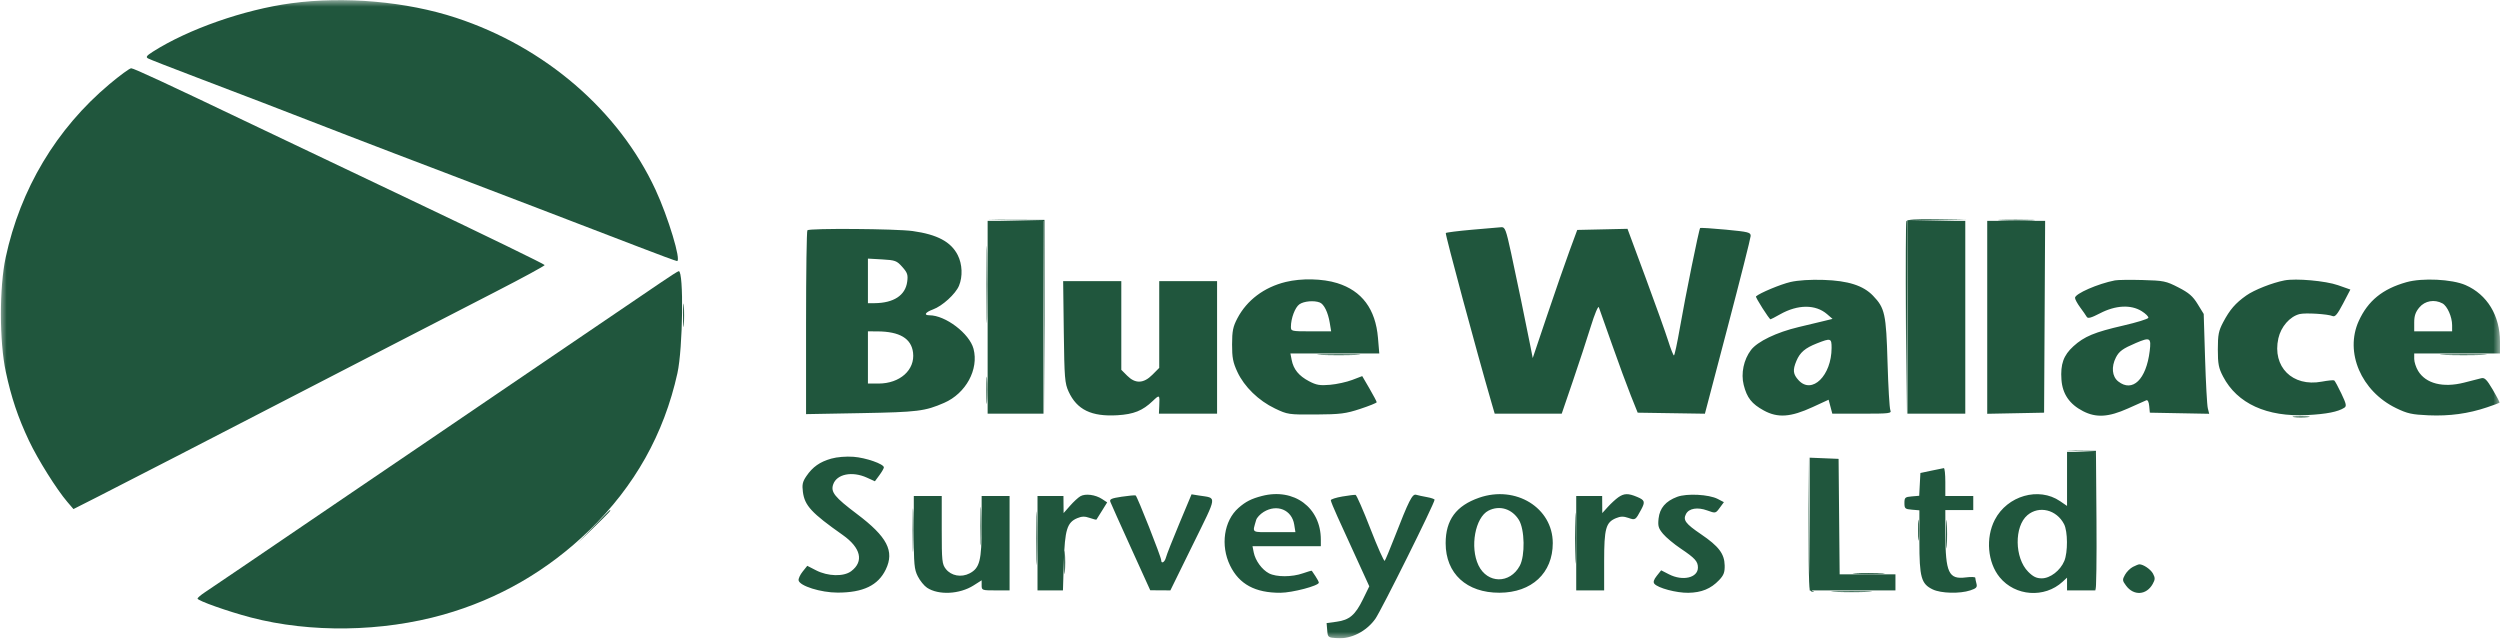 <?xml version="1.0" encoding="UTF-8"?>
<svg xmlns="http://www.w3.org/2000/svg" width="184" height="47" viewBox="0 0 184 47" fill="none">
  <g clip-path="url(#clip0_3584_100844)">
    <mask id="mask0_3584_100844" style="mask-type:luminance" maskUnits="userSpaceOnUse" x="0" y="0" width="184" height="47">
      <path d="M0 0H184V47H0V0Z" fill="white"></path>
    </mask>
    <g mask="url(#mask0_3584_100844)">
      <path fill-rule="evenodd" clip-rule="evenodd" d="M48.608 20.814C47.921 21.283 45.41 22.989 43.028 24.604C40.645 26.219 37.77 28.173 36.64 28.946C35.509 29.719 33.163 31.314 31.427 32.492C29.69 33.669 27.08 35.442 25.626 36.431C18.602 41.21 15.594 43.254 15.09 43.586C14.787 43.785 14.539 43.997 14.539 44.056C14.539 44.211 16.782 45.005 18.462 45.446C22.834 46.592 28.123 46.514 32.633 45.237C36.704 44.085 40.325 41.992 43.374 39.027C46.717 35.777 48.868 31.943 49.858 27.468C50.261 25.645 50.335 19.943 49.956 19.956C49.901 19.958 49.294 20.344 48.608 20.814ZM141.173 39.019C141.173 39.71 141.198 39.992 141.229 39.647C141.26 39.302 141.26 38.736 141.229 38.391C141.198 38.045 141.173 38.328 141.173 39.019ZM135.064 43.563C135.731 43.59 136.821 43.59 137.487 43.563C138.154 43.535 137.608 43.513 136.276 43.513C134.943 43.513 134.398 43.535 135.064 43.563Z" fill="#20563D"></path>
      <path fill-rule="evenodd" clip-rule="evenodd" d="M8.05 6.199C4.147 9.477 1.495 13.911 0.414 18.964C-0.053 21.147 -0.049 25.131 0.422 27.343C0.831 29.259 1.319 30.712 2.135 32.442C2.78 33.808 4.174 36.031 4.963 36.95L5.407 37.467L7.219 36.549C8.216 36.044 10.815 34.71 12.996 33.584C19.812 30.067 25.488 27.136 29.223 25.208C31.632 23.964 34.043 22.722 36.455 21.483C38.454 20.456 40.089 19.568 40.089 19.509C40.089 19.449 35.712 17.319 30.361 14.775C25.01 12.23 19.74 9.722 18.65 9.201C12.307 6.169 9.844 5.025 9.657 5.025C9.541 5.025 8.818 5.553 8.05 6.199ZM72.69 23.352V30.447H76.801V16.258H72.69V23.352ZM140.386 23.352V30.447H144.645V16.258H140.386V23.352ZM146.26 23.356V30.455L148.353 30.414L150.445 30.373L150.484 23.315L150.522 16.258H146.26V23.356ZM108.349 16.907C107.326 16.997 106.453 17.107 106.41 17.15C106.347 17.214 108.672 25.846 109.763 29.597L110.01 30.447H114.943L115.764 28.045C116.215 26.724 116.811 24.912 117.086 24.017C117.364 23.117 117.626 22.491 117.674 22.613C117.721 22.735 118.157 23.966 118.643 25.348C119.129 26.729 119.753 28.425 120.03 29.116L120.534 30.373L123.008 30.411L125.481 30.449L127.16 24.056C128.084 20.539 128.844 17.53 128.849 17.37C128.858 17.103 128.7 17.063 127.023 16.902C126.014 16.806 125.162 16.753 125.13 16.784C125.044 16.87 124.044 21.801 123.64 24.128C123.446 25.246 123.249 26.16 123.202 26.16C123.155 26.16 122.965 25.678 122.779 25.089C122.594 24.499 121.844 22.403 121.113 20.429L119.783 16.841L117.934 16.882L116.085 16.923L115.513 18.475C115.199 19.328 114.462 21.45 113.875 23.191L112.809 26.354L112.638 25.481C112.293 23.725 111.609 20.422 111.21 18.586C110.846 16.912 110.768 16.704 110.505 16.722C110.342 16.734 109.372 16.817 108.349 16.907ZM59.424 16.948C59.37 17.002 59.326 20.069 59.326 23.763V30.48L63.401 30.406C67.551 30.331 68.076 30.265 69.49 29.65C71.091 28.953 72.051 27.184 71.651 25.67C71.354 24.548 69.585 23.204 68.405 23.204C67.964 23.204 68.101 22.981 68.668 22.775C69.355 22.525 70.331 21.635 70.583 21.029C70.865 20.351 70.827 19.442 70.49 18.777C69.994 17.798 68.984 17.258 67.173 17.005C65.96 16.835 59.583 16.788 59.424 16.948ZM63.879 20.675V22.318L64.356 22.314C65.776 22.304 66.636 21.741 66.77 20.735C66.838 20.226 66.787 20.073 66.409 19.647C66.002 19.189 65.891 19.147 64.924 19.092L63.879 19.033V20.675ZM94.628 20.752C93.038 21.141 91.774 22.091 91.072 23.426C90.747 24.045 90.684 24.357 90.681 25.348C90.679 26.325 90.747 26.677 91.072 27.375C91.579 28.465 92.632 29.489 93.836 30.064C94.767 30.509 94.84 30.52 96.846 30.507C98.661 30.495 99.044 30.446 100.113 30.094C100.78 29.874 101.325 29.654 101.325 29.603C101.325 29.553 101.085 29.1 100.793 28.596L100.26 27.681L99.523 27.963C99.118 28.118 98.382 28.279 97.889 28.322C97.141 28.387 96.885 28.343 96.341 28.056C95.593 27.662 95.201 27.181 95.067 26.493L94.974 26.013H101.515L101.419 24.867C101.241 22.747 100.24 21.403 98.415 20.836C97.344 20.503 95.789 20.469 94.628 20.752ZM131.781 20.755C131.059 20.92 129.515 21.565 129.24 21.816C129.18 21.871 130.214 23.5 130.31 23.5C130.34 23.5 130.66 23.334 131.021 23.13C132.327 22.396 133.63 22.393 134.473 23.122L134.875 23.47L134.29 23.614C133.968 23.693 133.11 23.899 132.383 24.071C130.757 24.456 129.344 25.137 128.871 25.763C128.335 26.471 128.124 27.482 128.336 28.33C128.573 29.276 128.925 29.724 129.816 30.212C130.842 30.774 131.793 30.707 133.411 29.961L134.586 29.419L134.722 29.933L134.858 30.447H137.05C139.084 30.447 139.235 30.428 139.129 30.188C139.067 30.046 138.974 28.466 138.923 26.678C138.822 23.099 138.729 22.674 137.853 21.763C137.134 21.015 136.026 20.66 134.219 20.601C133.251 20.569 132.343 20.626 131.781 20.755ZM155.658 20.637C154.404 20.881 152.721 21.617 152.721 21.922C152.721 22.027 152.892 22.341 153.099 22.622C153.306 22.901 153.525 23.215 153.583 23.319C153.666 23.463 153.901 23.4 154.566 23.056C155.708 22.464 156.833 22.407 157.626 22.9C157.924 23.085 158.146 23.307 158.117 23.392C158.089 23.478 157.261 23.733 156.275 23.96C154.149 24.449 153.403 24.76 152.601 25.488C151.874 26.15 151.641 26.803 151.723 27.947C151.798 28.996 152.316 29.75 153.312 30.262C154.278 30.759 155.184 30.705 156.613 30.065C157.259 29.776 157.866 29.506 157.961 29.464C158.071 29.416 158.152 29.57 158.181 29.881L158.228 30.373L160.412 30.414L162.596 30.455L162.494 30.044C162.438 29.818 162.349 28.165 162.293 26.37L162.193 23.107L161.747 22.38C161.391 21.8 161.104 21.551 160.328 21.153C159.418 20.686 159.25 20.651 157.691 20.61C156.774 20.585 155.861 20.597 155.658 20.637ZM168.14 20.637C167.239 20.811 165.905 21.338 165.324 21.75C164.522 22.317 164.114 22.791 163.622 23.722C163.289 24.354 163.233 24.642 163.233 25.717C163.233 26.786 163.29 27.084 163.618 27.712C164.654 29.703 166.844 30.703 169.829 30.548C171.238 30.475 172.08 30.308 172.54 30.011C172.722 29.894 172.69 29.735 172.324 28.966C172.088 28.467 171.85 28.032 171.797 27.998C171.743 27.965 171.33 28.006 170.878 28.09C168.722 28.492 167.223 26.994 167.687 24.903C167.879 24.044 168.531 23.297 169.248 23.116C169.671 23.009 171.329 23.11 171.68 23.264C171.862 23.343 172.036 23.132 172.452 22.339L172.988 21.311L172.07 20.988C171.167 20.671 168.978 20.475 168.14 20.637ZM177.114 20.769C175.352 21.266 174.282 22.138 173.603 23.628C172.558 25.929 173.784 28.792 176.351 30.037C177.183 30.441 177.517 30.514 178.741 30.567C180.288 30.633 181.668 30.445 183.046 29.979C183.53 29.815 183.946 29.662 183.969 29.64C183.991 29.617 183.767 29.185 183.467 28.68C183.021 27.926 182.868 27.775 182.617 27.839C182.449 27.882 181.882 28.027 181.357 28.161C179.805 28.556 178.54 28.234 177.973 27.299C177.816 27.038 177.687 26.642 177.686 26.419V26.013H184V25.153C184 23.228 183.056 21.676 181.461 20.981C180.465 20.547 178.279 20.44 177.114 20.769ZM78.295 24.424C78.339 27.843 78.369 28.212 78.651 28.826C79.263 30.157 80.331 30.674 82.235 30.562C83.443 30.49 84.093 30.229 84.841 29.514C85.349 29.029 85.361 29.038 85.321 29.892L85.296 30.447H89.577V20.692H85.319V27.077L84.819 27.579C84.169 28.234 83.561 28.257 82.958 27.65L82.528 27.218V20.692H78.248L78.295 24.424ZM95.636 22.396C95.316 22.622 95.013 23.426 95.011 24.054C95.01 24.377 95.053 24.387 96.492 24.387H97.973L97.87 23.759C97.741 22.982 97.447 22.383 97.133 22.262C96.709 22.098 95.965 22.164 95.636 22.396ZM178.066 22.625C177.782 22.964 177.686 23.245 177.686 23.733V24.387H180.476V23.939C180.476 23.323 180.122 22.522 179.763 22.329C179.176 22.013 178.476 22.135 178.066 22.625ZM63.879 26.308V28.23H64.655C66.235 28.23 67.356 27.227 67.201 25.953C67.075 24.91 66.215 24.399 64.576 24.39L63.879 24.387V26.308ZM133.725 25.272C132.857 25.614 132.479 25.937 132.216 26.562C131.932 27.238 131.966 27.541 132.376 27.986C133.361 29.056 134.803 27.643 134.805 25.606C134.806 24.887 134.751 24.869 133.725 25.272ZM157.2 25.245C156.234 25.658 155.967 25.852 155.733 26.305C155.379 26.995 155.446 27.713 155.899 28.071C156.955 28.907 157.965 27.93 158.219 25.828C158.338 24.851 158.246 24.799 157.2 25.245ZM152.134 35.246V37.236L151.619 36.884C150.055 35.816 147.735 36.481 146.816 38.26C146.131 39.587 146.285 41.4 147.177 42.488C148.32 43.886 150.478 44.04 151.804 42.819L152.134 42.514V43.453H154.19V33.255H152.134V35.246ZM61.187 33.753C60.339 33.993 59.814 34.362 59.35 35.042C59.069 35.455 59.023 35.665 59.094 36.211C59.225 37.213 59.732 37.76 62.021 39.372C63.363 40.318 63.599 41.325 62.647 42.04C62.096 42.453 60.935 42.424 60.062 41.976L59.415 41.644L59.076 42.068C58.889 42.301 58.754 42.592 58.776 42.714C58.851 43.126 60.412 43.616 61.649 43.616C63.526 43.617 64.63 43.086 65.195 41.911C65.846 40.558 65.299 39.507 63.067 37.826C61.425 36.589 61.126 36.215 61.324 35.648C61.59 34.886 62.72 34.662 63.805 35.155L64.393 35.422L64.723 34.975C64.905 34.729 65.053 34.47 65.053 34.4C65.053 34.15 63.724 33.687 62.818 33.62C62.275 33.58 61.605 33.635 61.187 33.753ZM133.191 38.569V43.453H139.505V42.27H135.398L135.359 38.021L135.32 33.772L134.255 33.728L133.191 33.685V38.569ZM142.148 34.641L141.341 34.812L141.297 35.651L141.253 36.489L140.71 36.535C140.214 36.576 140.166 36.619 140.166 37.024C140.166 37.429 140.213 37.471 140.717 37.513L141.267 37.559V39.855C141.267 42.496 141.401 42.977 142.25 43.382C142.861 43.674 144.241 43.709 145.015 43.452C145.461 43.304 145.538 43.22 145.468 42.957C145.421 42.782 145.382 42.588 145.381 42.524C145.38 42.46 145.065 42.449 144.682 42.498C143.422 42.661 143.186 42.154 143.18 39.278L143.176 37.541H145.232V36.506H143.176V35.472C143.176 34.903 143.127 34.444 143.066 34.454C143.006 34.463 142.593 34.547 142.148 34.641ZM79.518 36.522C79.356 36.614 79.012 36.932 78.753 37.227L78.281 37.763L78.275 37.134L78.27 36.506H76.361V43.453H78.233L78.298 41.347C78.372 38.99 78.539 38.449 79.286 38.137C79.622 37.997 79.843 37.992 80.198 38.117C80.456 38.207 80.68 38.264 80.697 38.244C80.713 38.223 80.898 37.929 81.107 37.591L81.488 36.975L81.115 36.73C80.626 36.407 79.885 36.31 79.518 36.522ZM82.558 36.558C81.8 36.672 81.648 36.74 81.721 36.934C81.77 37.065 82.45 38.583 83.234 40.308L84.658 43.444L85.399 43.448L86.14 43.453L87.79 40.093C89.63 36.344 89.588 36.686 88.234 36.468L87.698 36.382L86.802 38.525C86.309 39.703 85.865 40.829 85.816 41.026C85.729 41.376 85.465 41.531 85.465 41.233C85.465 40.998 83.697 36.518 83.584 36.465C83.528 36.44 83.067 36.481 82.558 36.558ZM92.881 36.503C92.098 36.705 91.676 36.921 91.15 37.385C90.079 38.331 89.815 40.145 90.533 41.621C91.203 43 92.382 43.638 94.243 43.628C95.121 43.623 97.066 43.11 97.066 42.883C97.066 42.826 96.956 42.615 96.821 42.414L96.55 42.01C96.536 41.989 96.242 42.072 95.896 42.195C95.095 42.479 93.942 42.481 93.399 42.199C92.88 41.928 92.395 41.263 92.274 40.657L92.184 40.201H97.213V39.711C97.213 37.357 95.236 35.893 92.881 36.503ZM98.792 36.543C98.327 36.623 97.947 36.746 97.947 36.818C97.947 36.89 98.167 37.431 98.436 38.021C98.705 38.61 99.342 40.006 99.852 41.123L100.78 43.153L100.312 44.11C99.744 45.271 99.316 45.634 98.364 45.761L97.638 45.858L97.683 46.392C97.727 46.919 97.737 46.927 98.442 46.972C99.454 47.037 100.564 46.469 101.221 45.552C101.652 44.949 105.589 37.038 105.585 36.781C105.584 36.73 105.336 36.643 105.033 36.589C104.73 36.535 104.367 36.457 104.227 36.415C103.946 36.332 103.702 36.815 102.614 39.609C102.282 40.463 101.967 41.212 101.915 41.274C101.863 41.336 101.39 40.276 100.863 38.918C100.337 37.56 99.845 36.438 99.771 36.424C99.697 36.41 99.256 36.464 98.792 36.543ZM108.863 36.632C107.171 37.221 106.4 38.268 106.4 39.98C106.4 42.216 107.943 43.635 110.366 43.625C112.738 43.616 114.284 42.175 114.284 39.973C114.284 37.374 111.559 35.694 108.863 36.632ZM119.101 36.606C118.907 36.743 118.564 37.059 118.338 37.309L117.927 37.763L117.923 37.134L117.919 36.506H116.01V43.453H118.065V41.302C118.065 38.9 118.19 38.448 118.935 38.137C119.272 37.996 119.491 37.992 119.85 38.118C120.359 38.296 120.368 38.291 120.788 37.511C121.099 36.933 121.061 36.811 120.493 36.573C119.833 36.295 119.532 36.303 119.101 36.606ZM123.438 36.568C122.592 36.886 122.158 37.391 122.072 38.158C122.01 38.714 122.059 38.882 122.401 39.292C122.623 39.557 123.208 40.045 123.702 40.376C124.75 41.08 124.967 41.319 124.967 41.773C124.967 42.527 123.848 42.789 122.838 42.27L122.262 41.975L121.939 42.381C121.716 42.662 121.661 42.843 121.761 42.964C122.019 43.279 123.381 43.642 124.256 43.63C125.234 43.615 125.918 43.334 126.525 42.697C126.866 42.339 126.947 42.126 126.936 41.614C126.918 40.756 126.5 40.206 125.193 39.318C124.05 38.542 123.853 38.275 124.091 37.827C124.311 37.413 124.934 37.309 125.649 37.568C126.264 37.791 126.268 37.79 126.573 37.375L126.879 36.959L126.426 36.723C125.778 36.386 124.148 36.301 123.438 36.568ZM67.256 39.173C67.256 41.553 67.288 41.901 67.552 42.422C67.714 42.743 68.02 43.119 68.232 43.258C69.079 43.818 70.628 43.74 71.656 43.087L72.249 42.71V43.081C72.249 43.443 72.277 43.453 73.277 43.453H74.305V36.506H72.249V38.728C72.249 41.26 72.108 41.811 71.362 42.2C70.748 42.519 70.008 42.382 69.612 41.876C69.337 41.523 69.312 41.285 69.312 38.999V36.506H67.256V39.173ZM93.004 37.679C92.749 37.836 92.501 38.102 92.454 38.27C92.174 39.258 92.04 39.167 93.771 39.167H95.343L95.255 38.612C95.083 37.524 93.993 37.072 93.004 37.679ZM109.551 37.583C108.572 38.081 108.172 40.271 108.816 41.608C109.469 42.967 111.132 42.985 111.856 41.641C112.257 40.897 112.22 38.962 111.791 38.268C111.283 37.446 110.37 37.166 109.551 37.583ZM149.218 37.916C148.237 38.747 148.268 41.068 149.274 42.081C149.636 42.446 149.884 42.566 150.272 42.566C150.896 42.566 151.641 41.992 151.934 41.285C152.2 40.644 152.19 39.113 151.917 38.581C151.366 37.509 150.074 37.191 149.218 37.916ZM156.984 41.721C156.785 41.822 156.522 42.084 156.4 42.303C156.196 42.669 156.202 42.732 156.479 43.105C157.043 43.867 157.979 43.807 158.438 42.982C158.623 42.651 158.626 42.532 158.463 42.224C158.293 41.903 157.742 41.527 157.45 41.534C157.394 41.535 157.184 41.619 156.984 41.721Z" fill="#20563D"></path>
      <path fill-rule="evenodd" clip-rule="evenodd" d="M21.439 0.239C17.962 0.709 13.867 2.142 11.255 3.802C10.79 4.097 10.716 4.199 10.893 4.299C11.016 4.368 12.63 4.999 14.479 5.7C17.671 6.91 20.679 8.067 25.624 9.985C26.835 10.455 28.388 11.051 29.075 11.31C29.761 11.569 31.38 12.185 32.672 12.68C33.965 13.175 37.103 14.375 39.648 15.347C42.096 16.282 44.543 17.221 46.988 18.164C48.481 18.741 49.76 19.214 49.831 19.214C50.156 19.214 49.178 15.972 48.247 13.967C45.54 8.135 40.111 3.457 33.553 1.306C29.911 0.111 25.352 -0.29 21.439 0.239ZM74.706 16.218L76.797 16.266L76.838 23.393L76.878 30.52L76.876 23.352L76.874 16.184L74.744 16.177L72.615 16.171L74.706 16.218ZM140.305 16.295C140.267 16.396 140.253 19.639 140.275 23.5L140.315 30.52L140.35 23.393L140.385 16.266L142.551 16.221L144.717 16.175L142.547 16.143C140.921 16.118 140.358 16.156 140.305 16.295ZM147.331 16.22C147.959 16.248 148.951 16.248 149.534 16.22C150.115 16.192 149.6 16.169 148.388 16.169C147.177 16.169 146.701 16.192 147.331 16.22ZM72.607 20.913C72.607 23.433 72.627 24.485 72.651 23.25C72.676 22.016 72.676 19.954 72.651 18.669C72.627 17.384 72.607 18.393 72.607 20.913ZM50.273 23.204C50.273 23.977 50.298 24.293 50.329 23.906C50.359 23.52 50.359 22.889 50.329 22.502C50.298 22.116 50.273 22.432 50.273 23.204ZM97.249 26.123C97.955 26.15 99.112 26.15 99.818 26.123C100.525 26.096 99.947 26.073 98.534 26.073C97.12 26.073 96.542 26.096 97.249 26.123ZM179.931 26.123C180.723 26.149 181.978 26.149 182.721 26.122C183.464 26.096 182.817 26.074 181.282 26.074C179.748 26.074 179.14 26.096 179.931 26.123ZM72.596 28.747C72.597 29.641 72.621 29.988 72.65 29.517C72.679 29.047 72.679 28.315 72.65 27.892C72.62 27.468 72.596 27.853 72.596 28.747ZM168.834 30.701C169.094 30.734 169.556 30.734 169.862 30.702C170.166 30.67 169.953 30.643 169.387 30.643C168.822 30.642 168.572 30.668 168.834 30.701ZM153.129 33.213L154.196 33.268L154.156 38.427C154.133 41.264 154.165 43.535 154.227 43.473C154.289 43.411 154.322 41.07 154.3 38.27L154.262 33.181L153.161 33.17L152.059 33.158L153.129 33.213ZM133.113 38.574C133.116 43.199 133.133 43.524 133.376 43.547C133.554 43.563 133.566 43.549 133.415 43.501C133.225 43.442 133.188 42.742 133.152 38.528L133.11 33.624L133.113 38.574ZM67.168 39.019C67.168 40.441 67.191 41.023 67.218 40.312C67.244 39.601 67.244 38.437 67.218 37.726C67.191 37.014 67.168 37.596 67.168 39.019ZM72.16 38.723C72.16 39.983 72.183 40.499 72.21 39.869C72.238 39.239 72.238 38.208 72.21 37.578C72.183 36.948 72.16 37.463 72.16 38.723ZM76.275 39.61C76.275 41.358 76.296 42.073 76.322 41.199C76.348 40.325 76.348 38.895 76.322 38.021C76.296 37.147 76.275 37.862 76.275 39.61ZM115.924 39.61C115.924 41.276 115.945 41.958 115.971 41.125C115.997 40.292 115.997 38.928 115.971 38.095C115.945 37.262 115.924 37.944 115.924 39.61ZM43.683 38.76L42.511 39.98L43.723 38.8C44.848 37.706 45.001 37.541 44.894 37.541C44.872 37.541 44.327 38.09 43.683 38.76ZM143.231 39.314C143.231 40.249 143.255 40.632 143.284 40.164C143.313 39.697 143.313 38.932 143.284 38.465C143.255 37.997 143.231 38.38 143.231 39.314ZM78.321 41.384C78.321 42.156 78.346 42.472 78.376 42.086C78.407 41.7 78.407 41.068 78.376 40.682C78.346 40.295 78.321 40.611 78.321 41.384ZM136.61 42.232C137.158 42.261 138.017 42.261 138.519 42.232C139.02 42.203 138.572 42.18 137.522 42.18C136.472 42.18 136.061 42.204 136.61 42.232Z" fill="#20563D"></path>
    </g>
  </g>
  <defs>
    <clipPath id="clip0_3584_100844">
      <rect width="184" height="47" fill="white"></rect>
    </clipPath>
  </defs>
</svg>
